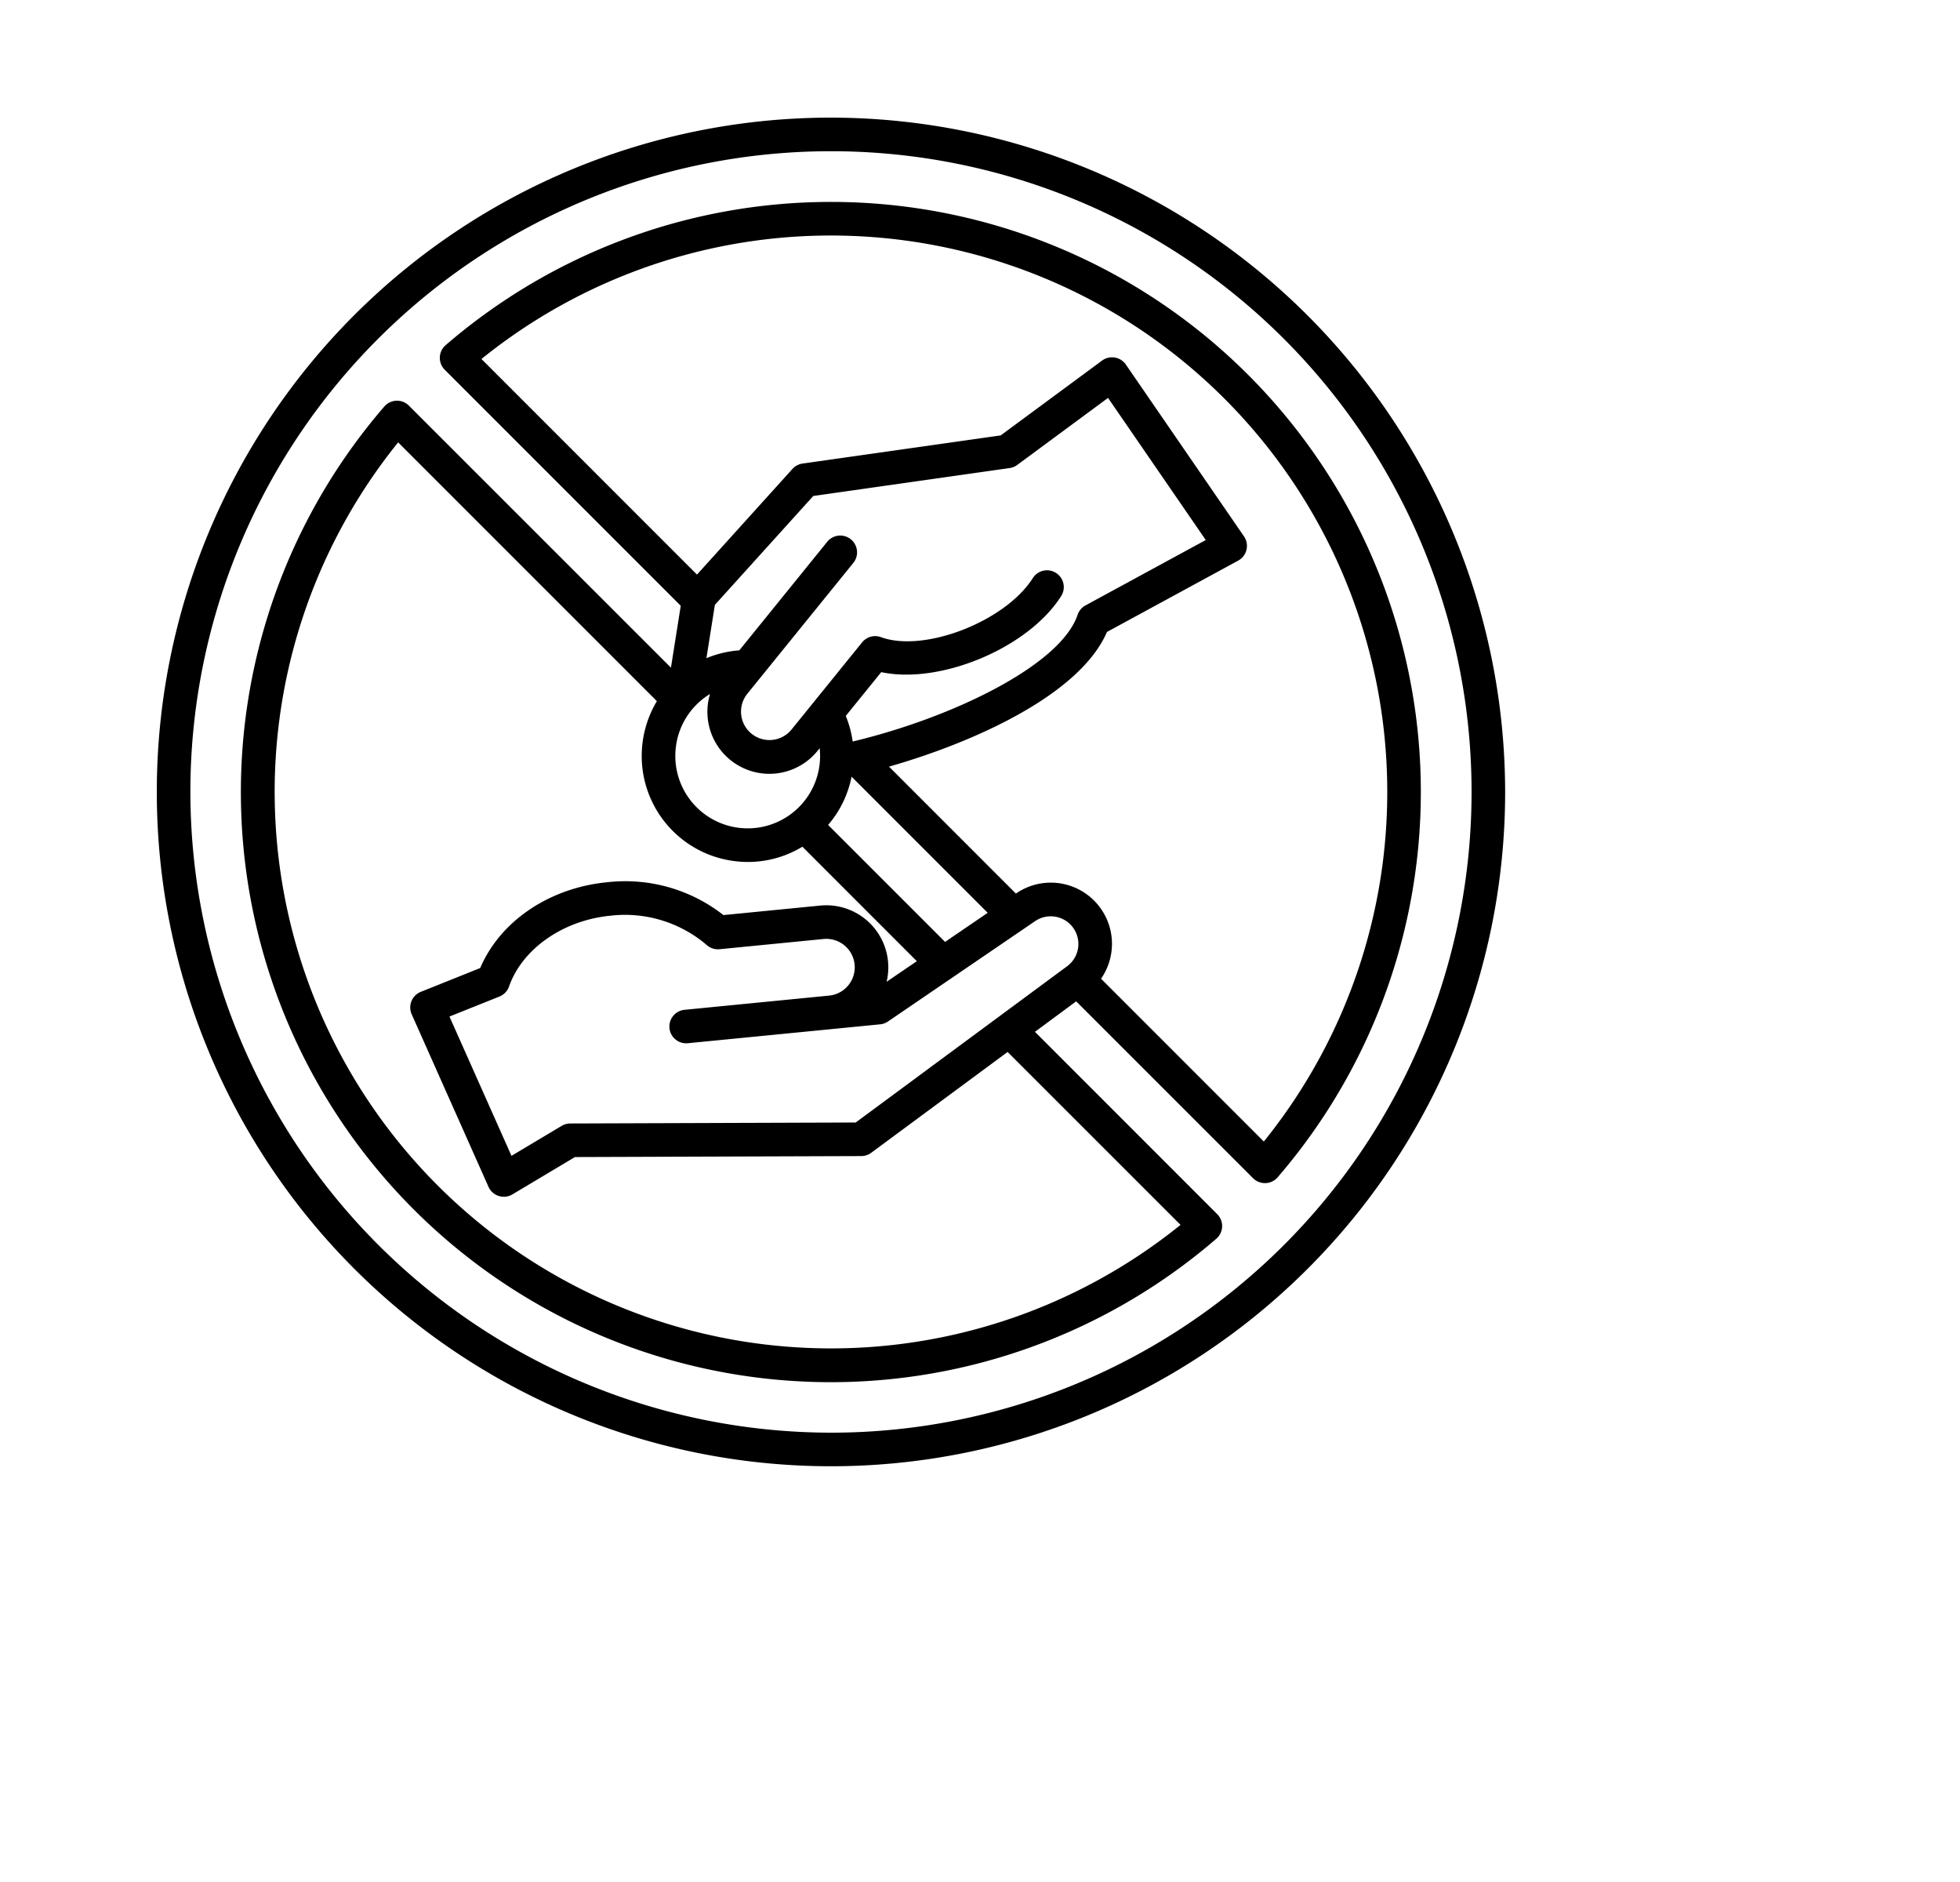 <svg xmlns="http://www.w3.org/2000/svg" xmlns:xlink="http://www.w3.org/1999/xlink" width="200" height="192" viewBox="0 0 200 192">
  <defs>
    <clipPath id="clip-path">
      <rect id="Rectangle_17" data-name="Rectangle 17" width="138" height="138" fill="none"/>
    </clipPath>
    <clipPath id="clip-Anti-Fraud_Policy">
      <rect width="200" height="192"/>
    </clipPath>
  </defs>
  <g id="Anti-Fraud_Policy" data-name="Anti-Fraud Policy" clip-path="url(#clip-Anti-Fraud_Policy)">
    <g id="Group_30" data-name="Group 30" transform="translate(16 12)">
      <g id="Group_29" data-name="Group 29" clip-path="url(#clip-path)">
        <path id="Path_52" data-name="Path 52" d="M112.961,104.458l-16.61-16.61A6.242,6.242,0,0,0,87.7,79.136l-.037.026L74.715,66.212c8.871-2.536,19.52-7.409,22.238-13.74l13.39-7.277a1.713,1.713,0,0,0,.593-2.476L98.884,25.194a1.713,1.713,0,0,0-2.428-.408L86.11,32.42,65.891,35.292a1.71,1.71,0,0,0-1.03.548L55.121,46.619,33.127,24.624a56.771,56.771,0,0,1,79.833,79.834m-8.5,8.5L86.817,95.321,72.9,105.606a1.712,1.712,0,0,1-1.012.336l-29.222.1-6.379,3.808a1.713,1.713,0,0,1-2.443-.774l-7.836-17.6a1.714,1.714,0,0,1,.928-2.288L33,86.758c2.031-4.768,7.018-8.169,12.941-8.751a16.245,16.245,0,0,1,11.878,3.349l9.878-.97a6.331,6.331,0,0,1,6.772,7.774l3.084-2.1L65.877,74.38a10.7,10.7,0,0,1-5.561,1.557A10.973,10.973,0,0,1,58.6,75.8,10.811,10.811,0,0,1,49.613,63.43a10.877,10.877,0,0,1,1.414-3.9l-26.4-26.4a56.77,56.77,0,0,0,79.833,79.833M71.007,63.648c10.077-2.4,21.212-7.748,22.951-12.926a1.709,1.709,0,0,1,.806-.959l12.272-6.67-9.971-14.5L87.8,35.433a1.713,1.713,0,0,1-.776.317L66.986,38.6,56.945,49.709l-.862,5.439a10.8,10.8,0,0,1,3.356-.8l8.954-11.055a1.713,1.713,0,1,1,2.662,2.156L60.26,58.773a2.9,2.9,0,1,0,4.509,3.652l7.2-8.891A1.714,1.714,0,0,1,73.889,53C78.3,54.613,86.549,51.413,89.374,47a1.713,1.713,0,1,1,2.886,1.845c-3.416,5.34-12.407,9-18.338,7.725l-3.62,4.47a10.677,10.677,0,0,1,.705,2.612M53,63.966a7.387,7.387,0,0,0,14.592,2.312,7.44,7.44,0,0,0,.047-1.95l-.2.252A6.325,6.325,0,0,1,56.45,58.8,7.362,7.362,0,0,0,53,63.966M80.433,84.093l4.352-2.968L70.894,67.235A10.723,10.723,0,0,1,68.5,72.161ZM92.9,86.567a2.822,2.822,0,0,0-3.268-4.6L74.608,92.212a1.707,1.707,0,0,1-.8.289l-4.877.479h0L54.154,94.432a1.713,1.713,0,0,1-.335-3.409L68.6,89.571a2.9,2.9,0,0,0-.567-5.775L57.424,84.838A1.721,1.721,0,0,1,56.1,84.4a12.835,12.835,0,0,0-9.825-2.98c-4.831.474-8.984,3.378-10.333,7.224a1.71,1.71,0,0,1-.98,1.022l-5.1,2.042,6.328,14.21,5.124-3.058a1.716,1.716,0,0,1,.872-.243l29.13-.1ZM68.792,8.6a60.176,60.176,0,0,0-39.32,14.615,1.712,1.712,0,0,0-.092,2.507L53.462,49.8l-1,6.316L25.721,29.382a1.712,1.712,0,0,0-2.507.091,60.194,60.194,0,0,0,84.9,84.9,1.711,1.711,0,0,0,.091-2.506l-18.6-18.6,4.208-3.111L111.863,108.2a1.714,1.714,0,0,0,1.211.5l.063,0a1.7,1.7,0,0,0,1.233-.592A60.194,60.194,0,0,0,68.792,8.6m0,125.561A65.367,65.367,0,1,0,3.425,68.793,65.441,65.441,0,0,0,68.792,134.16M68.792,0a68.793,68.793,0,1,0,68.793,68.793A68.87,68.87,0,0,0,68.792,0" transform="translate(0.001)" fill-rule="evenodd"/>
      </g>
    </g>
  </g>
</svg>

